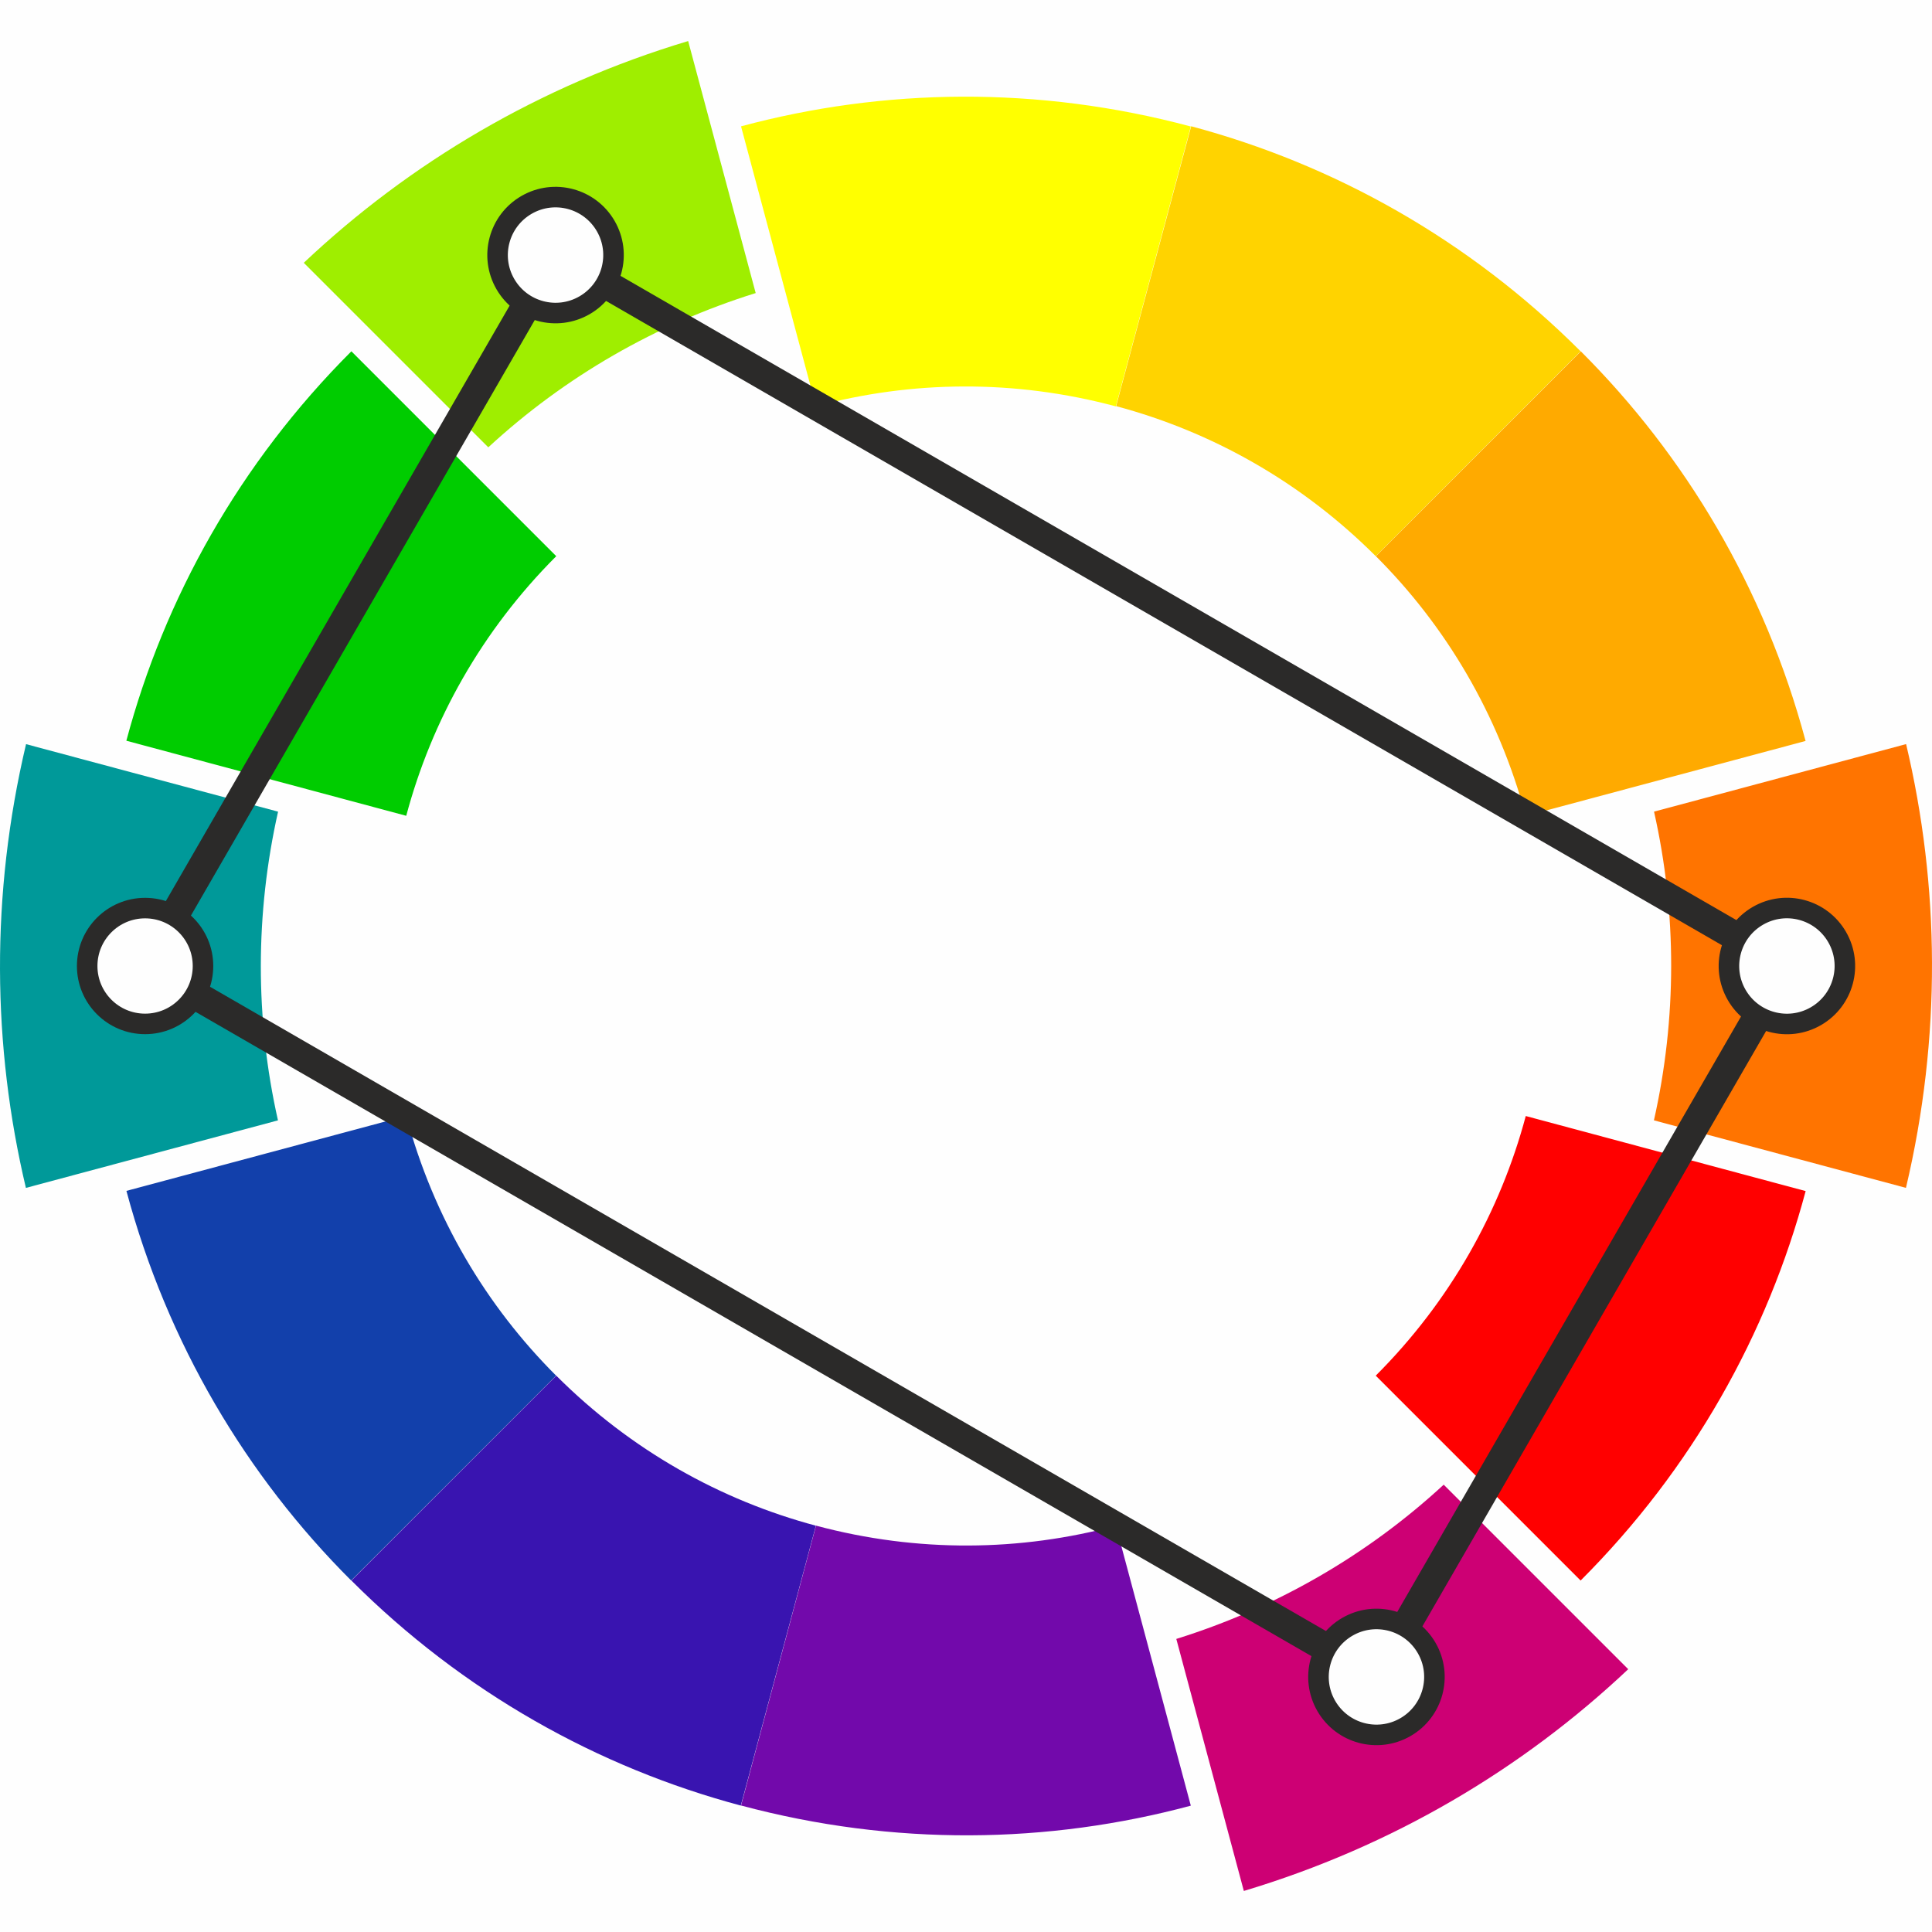 <?xml version="1.0" encoding="UTF-8"?>
<!DOCTYPE svg PUBLIC "-//W3C//DTD SVG 1.1//EN" "http://www.w3.org/Graphics/SVG/1.1/DTD/svg11.dtd">
<!-- Creator: CorelDRAW 2018 (64-Bit) -->
<svg xmlns="http://www.w3.org/2000/svg" xml:space="preserve" width="100%" height="100%" version="1.1" style="shape-rendering:geometricPrecision; text-rendering:geometricPrecision; image-rendering:optimizeQuality; fill-rule:evenodd; clip-rule:evenodd"
viewBox="0 0 10000 10000"
 xmlns:xlink="http://www.w3.org/1999/xlink">
 <defs>
  <style type="text/css">
   <![CDATA[
    .str0 {stroke:#2B2A29;stroke-width:150;stroke-miterlimit:22.926}
    .str1 {stroke:#2B2A29;stroke-width:150;stroke-miterlimit:22.926}
    .fil13 {fill:none}
    .fil0 {fill:#FEFEFE}
    .fil3 {fill:#009999}
    .fil5 {fill:#00CC00}
    .fil6 {fill:#1240AB}
    .fil7 {fill:#3914B0}
    .fil8 {fill:#7209AB}
    .fil2 {fill:#9FEE00}
    .fil4 {fill:#CD0074}
    .fil9 {fill:red}
    .fil1 {fill:#FF7400}
    .fil10 {fill:#FFAA00}
    .fil11 {fill:#FFD300}
    .fil12 {fill:yellow}
   ]]>
  </style>
 </defs>
 <g id="Слой_x0020_1">
  <g id="_1811053623744">
   <rect class="fil0" x="-0.01" y="-0" width="10000" height="10000"/>
   <g>
    <path class="fil1" d="M8561.26 4201.03c118.69,526.91 117.95,1070.84 -0.56,1597.8l1304.46 349.53c184.56,-780.05 174.67,-1563.15 0.78,-2296.92 -434.9,116.53 -869.78,233.05 -1304.68,349.59z"/>
    <path class="fil2" d="M2527.44 2315.35c396.98,-366.25 868.4,-637.58 1384.02,-798.42l-349.53 -1304.46c-767.82,230.19 -1441.07,630.31 -1989.58,1147.79 318.37,318.36 636.72,636.72 955.09,955.09z"/>
    <path class="fil3" d="M1438.74 5798.97c-118.69,-526.91 -117.95,-1070.84 0.56,-1597.8l-1304.46 -349.53c-184.56,780.05 -174.67,1563.15 -0.78,2296.92 434.9,-116.53 869.78,-233.05 1304.68,-349.59z"/>
    <path class="fil4" d="M7472.56 7684.65c-396.98,366.25 -868.4,637.58 -1384.02,798.42l349.53 1304.46c767.82,-230.19 1441.07,-630.31 1989.58,-1147.79 -318.37,-318.36 -636.72,-636.72 -955.09,-955.09z"/>
    <path class="fil5" d="M2102.65 4222.57l-1448.67 -388.51c197.29,-738.4 585.46,-1436.43 1164.77,-2015.74l1060.42 1060.42c-386.21,386.21 -645,851.55 -776.52,1343.83z"/>
    <path class="fil6" d="M2878.42 7120.25l-1060.79 1060.33c-540.83,-540.06 -951.25,-1225.24 -1163.3,-2016.59l1448.56 -388.14c141.36,527.57 414.97,984.37 775.53,1344.4z"/>
    <path class="fil7" d="M4223 7896.93l-388.51 1448.67c-738.4,-197.3 -1436.43,-585.47 -2015.74,-1164.78l1060.42 -1060.42c386.21,386.21 851.55,645.01 1343.83,776.53z"/>
    <path class="fil8" d="M5775.77 7897.25l387.88 1448.84c-738.12,198.34 -1536.71,211.19 -2328.07,-0.85l388.14 -1448.56c527.57,141.37 1059.97,132.81 1552.05,0.57z"/>
    <path class="fil9" d="M7897.35 5776.57l1448.67 388.51c-197.29,738.4 -585.46,1436.43 -1164.77,2015.74l-1060.42 -1060.42c386.21,-386.21 645,-851.55 776.52,-1343.83z"/>
    <path class="fil10" d="M7121.58 2878.89l1060.79 -1060.33c540.83,540.06 951.25,1225.24 1163.3,2016.59l-1448.56 388.14c-141.36,-527.57 -414.97,-984.36 -775.53,-1344.4z"/>
    <path class="fil11" d="M5777 2102.22l388.51 -1448.67c738.4,197.29 1436.43,585.46 2015.74,1164.77l-1060.42 1060.42c-386.21,-386.21 -851.55,-645 -1343.83,-776.52z"/>
    <path class="fil12" d="M4223.46 2102.74l-387.87 -1448.84c738.12,-198.34 1536.71,-211.18 2328.06,0.86l-388.14 1448.56c-527.57,-141.37 -1059.97,-132.81 -1552.05,-0.58z"/>
    <polygon class="fil13 str0" points="9249.02,5000 7124.51,8679.76 750.98,5000 2875.49,1320.24 "/>
    <circle class="fil0 str1" transform="matrix(-0.614 0.354 -0.354 -0.614 2875.49 1320.24)" r="423.34"/>
    <circle class="fil0 str1" transform="matrix(-5.64419E-14 0.708 -0.708 -5.64419E-14 750.977 5000)" r="423.34"/>
    <circle class="fil0 str1" transform="matrix(0.614 -0.354 0.354 0.614 7124.51 8679.76)" r="423.34"/>
    <circle class="fil0 str1" transform="matrix(0.614 -0.354 0.354 0.614 9249.02 5000)" r="423.34"/>
   </g>
  </g>
 </g>
</svg>
